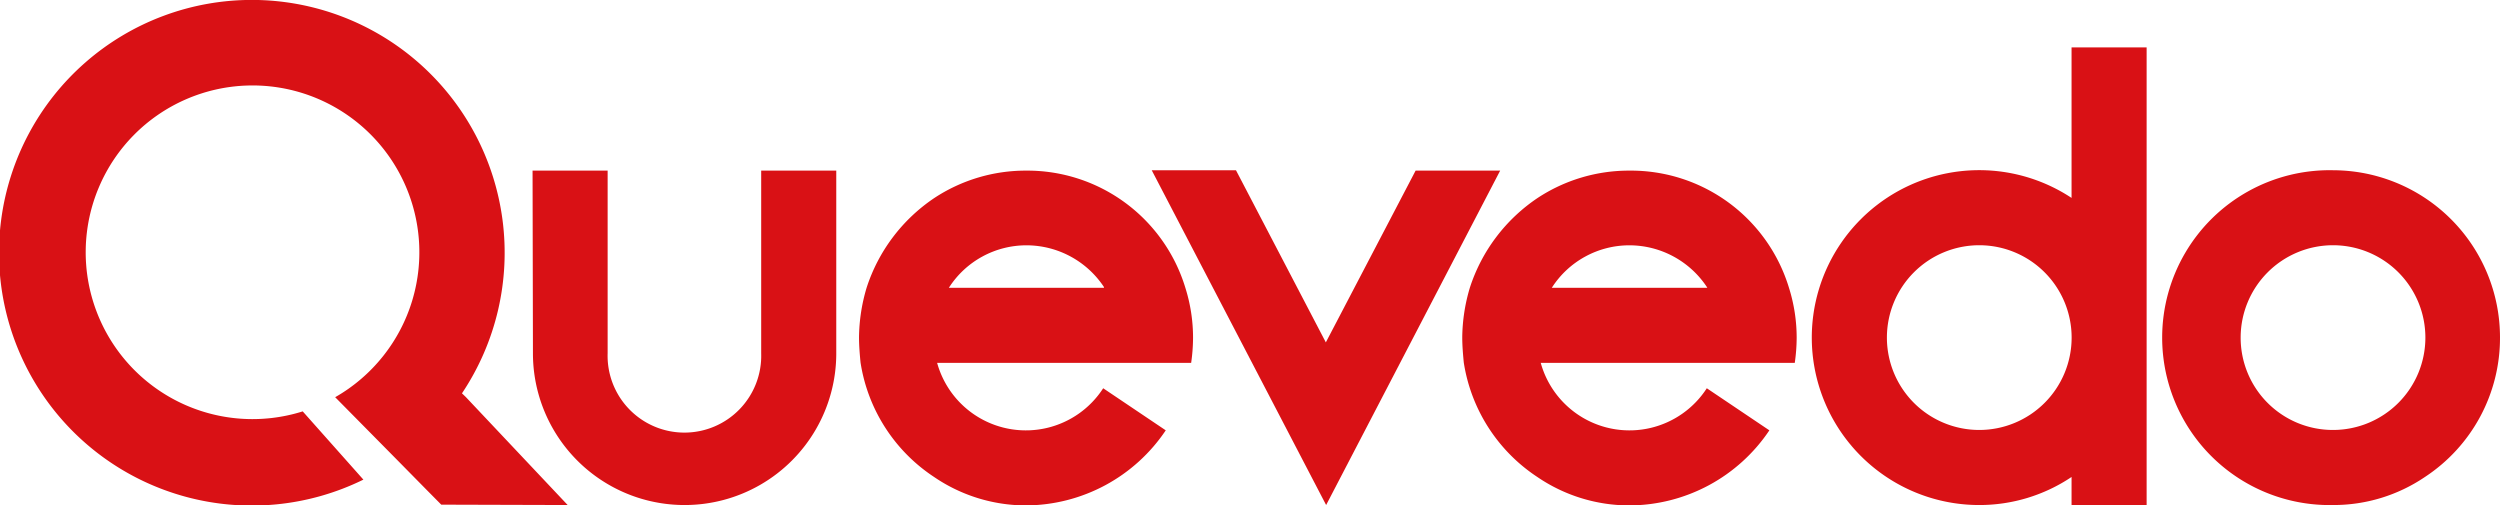 <svg xmlns="http://www.w3.org/2000/svg" viewBox="0 0 329.68 66.6"><defs><style>.a{fill:#d91115;}</style></defs><path class="a" d="M189.87,515.1l-16.67-.05-1.92-1.94-3.94-4-8.13-8.23a22,22,0,1,0-4.28,1.87l8,9a33.34,33.34,0,1,1,13-11.38l.51.49Z" transform="translate(-115.01 -448.5)"/><path class="a" d="M185.24,471h9.9v24.1a10.13,10.13,0,1,0,20.25,0V471h9.9v24.1a20,20,0,1,1-40,0Z" transform="translate(-115.01 -448.5)"/><path class="a" d="M238.19,511.4a22.12,22.12,0,0,1-9.7-15.1c-.1-1.05-.2-2.2-.2-3.3a23.57,23.57,0,0,1,1-6.55,22.63,22.63,0,0,1,8.95-11.85A21.88,21.88,0,0,1,250.34,471a21.78,21.78,0,0,1,21,15.5,21.88,21.88,0,0,1,1,6.55,23.83,23.83,0,0,1-.25,3.3h-33.5a12.14,12.14,0,0,0,21.9,3.35l8.25,5.55a22.33,22.33,0,0,1-18.45,9.9A21.53,21.53,0,0,1,238.19,511.4Zm22.25-24.95h.15c0-.05,0-.05,0-.1a12.27,12.27,0,0,0-10.2-5.5,12.14,12.14,0,0,0-10.25,5.6Z" transform="translate(-115.01 -448.5)"/><path class="a" d="M301.69,471h11.15L289.89,515.1l-23-44.15H278l11.85,22.7Z" transform="translate(-115.01 -448.5)"/><path class="a" d="M317.74,511.4a22.12,22.12,0,0,1-9.7-15.1c-.1-1.05-.2-2.2-.2-3.3a23.57,23.57,0,0,1,1-6.55,22.63,22.63,0,0,1,8.95-11.85A21.88,21.88,0,0,1,329.89,471a21.78,21.78,0,0,1,21.05,15.5,21.88,21.88,0,0,1,1,6.55,23.83,23.83,0,0,1-.25,3.3h-33.5a12.14,12.14,0,0,0,21.9,3.35l8.25,5.55a22.33,22.33,0,0,1-18.45,9.9A21.53,21.53,0,0,1,317.74,511.4ZM340,486.45h.15c0-.05-.05-.05-.05-.1a12.27,12.27,0,0,0-10.2-5.5,12.14,12.14,0,0,0-10.25,5.6Z" transform="translate(-115.01 -448.5)"/><path class="a" d="M388.19,511.4a21.81,21.81,0,0,1-12.2,3.7,22.08,22.08,0,1,1,12.2-40.5V454.75h9.9V515.1h-9.9ZM376,505.2A12.18,12.18,0,1,0,363.84,493,12.18,12.18,0,0,0,376,505.2Z" transform="translate(-115.01 -448.5)"/><path class="a" d="M444.69,493a21.93,21.93,0,0,1-9.9,18.4,21.48,21.48,0,0,1-12.1,3.7,22.08,22.08,0,1,1,0-44.15,22.05,22.05,0,0,1,22,22.05Zm-22,12.2a12.18,12.18,0,1,0-12.2-12.2A12.16,12.16,0,0,0,422.69,505.2Z" transform="translate(-115.01 -448.5)"/></svg>